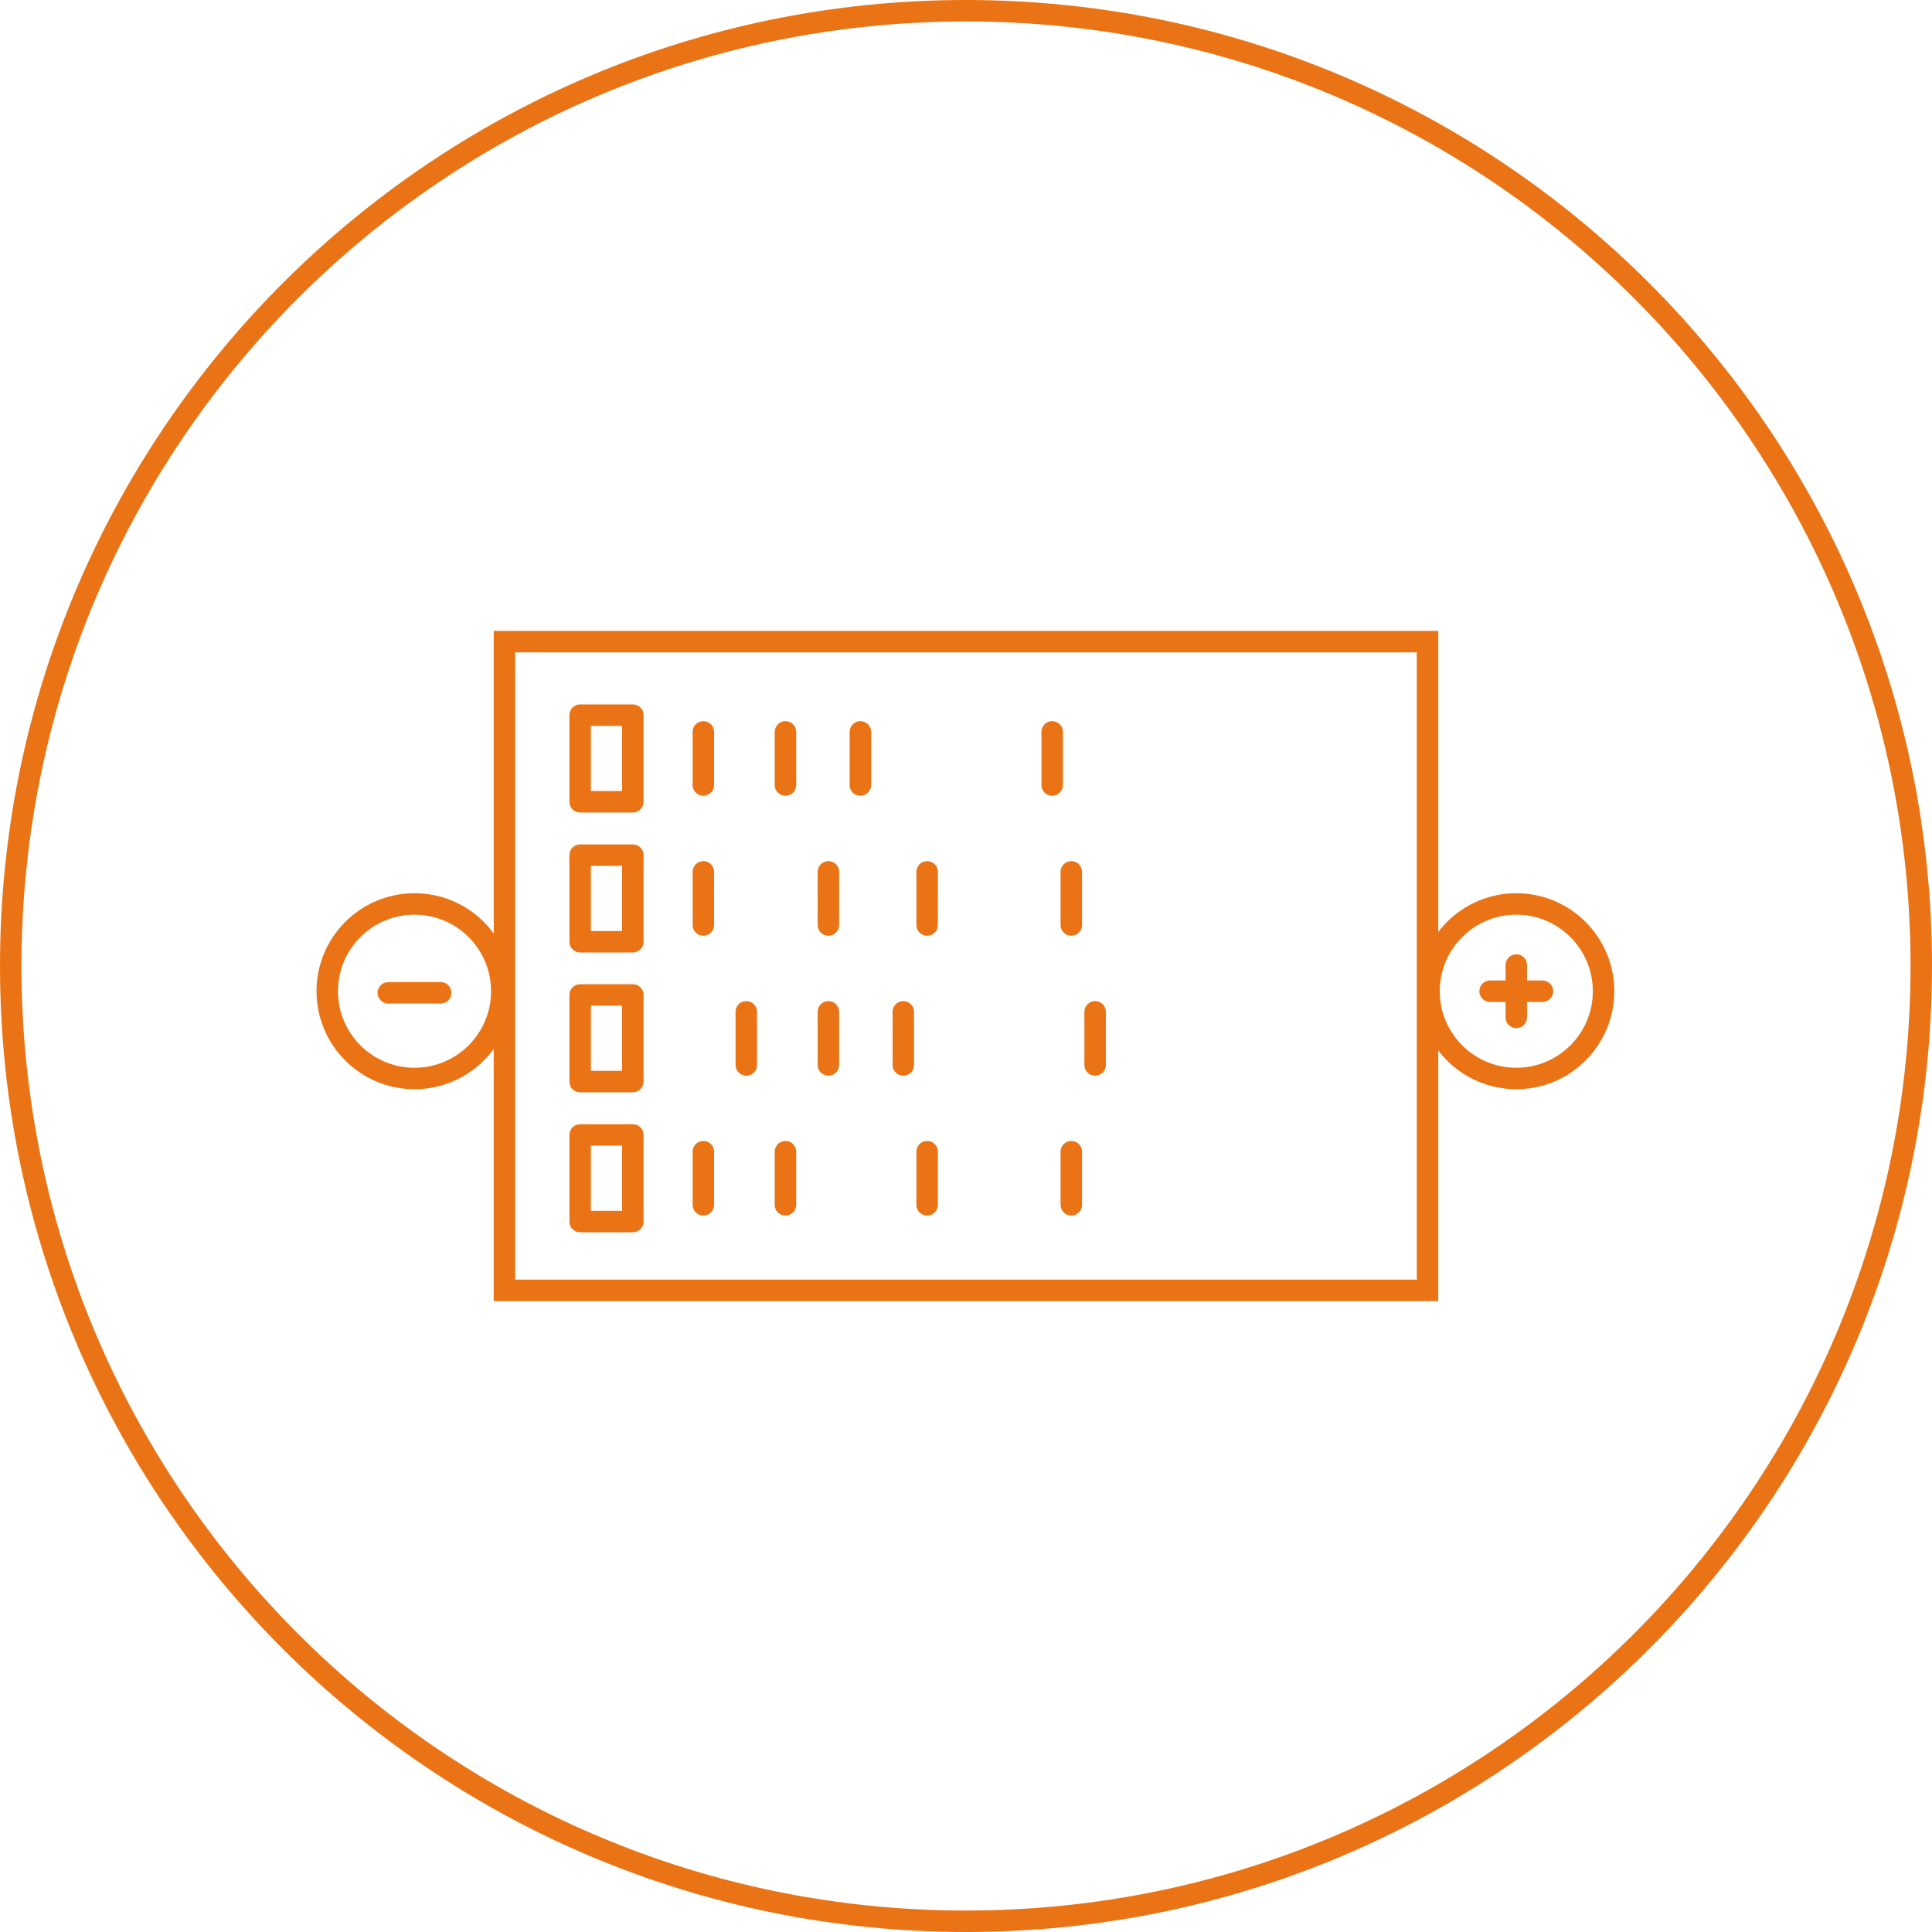 <?xml version="1.0" encoding="UTF-8"?>
<svg id="Layer_1" data-name="Layer 1" xmlns="http://www.w3.org/2000/svg" viewBox="0 0 180 180">
  <defs>
    <style>
      .cls-1 {
        stroke-linecap: round;
        stroke-linejoin: round;
      }

      .cls-1, .cls-2 {
        fill: none;
        stroke: #ea7415;
        stroke-width: 2px;
      }

      .cls-2 {
        stroke-miterlimit: 10;
      }
    </style>
  </defs>
  <path class="cls-2" d="M90,1C40.85,1,1,40.85,1,90s39.85,89,89,89,89-39.85,89-89S139.15,1,90,1Z"/>
  <path class="cls-1" d="M65.53,112.25v-4.95"/>
  <path class="cls-1" d="M99.81,112.25v-4.95"/>
  <path class="cls-1" d="M73.18,112.25v-4.95"/>
  <path class="cls-1" d="M86.38,112.25v-4.95"/>
  <path class="cls-1" d="M69.53,99.22v-4.95"/>
  <path class="cls-1" d="M102.03,99.22v-4.95"/>
  <path class="cls-1" d="M77.18,99.22v-4.95"/>
  <path class="cls-1" d="M84.16,99.22v-4.95"/>
  <path class="cls-1" d="M65.53,86.18v-4.95"/>
  <path class="cls-1" d="M99.81,86.18v-4.95"/>
  <path class="cls-1" d="M77.18,86.18v-4.95"/>
  <path class="cls-1" d="M86.38,86.18v-4.95"/>
  <path class="cls-1" d="M65.53,73.14v-4.95"/>
  <path class="cls-1" d="M98.03,73.14v-4.95"/>
  <path class="cls-1" d="M73.18,73.14v-4.95"/>
  <path class="cls-1" d="M80.16,73.14v-4.95"/>
  <rect class="cls-2" x="47" y="59.78" width="86" height="60.44"/>
  <rect class="cls-1" x="54.05" y="66.63" width="4.91" height="8.07"/>
  <rect class="cls-1" x="54.05" y="79.67" width="4.91" height="8.07"/>
  <rect class="cls-1" x="54.05" y="92.7" width="4.91" height="8.07"/>
  <rect class="cls-1" x="54.05" y="105.74" width="4.91" height="8.07"/>
  <circle class="cls-1" cx="38.62" cy="92.35" r="8.13"/>
  <circle class="cls-1" cx="141.27" cy="92.35" r="8.13"/>
  <line class="cls-1" x1="36.18" y1="92.5" x2="41.06" y2="92.5"/>
  <line class="cls-1" x1="138.83" y1="92.35" x2="143.71" y2="92.35"/>
  <line class="cls-1" x1="141.27" y1="94.79" x2="141.27" y2="89.91"/>
</svg>